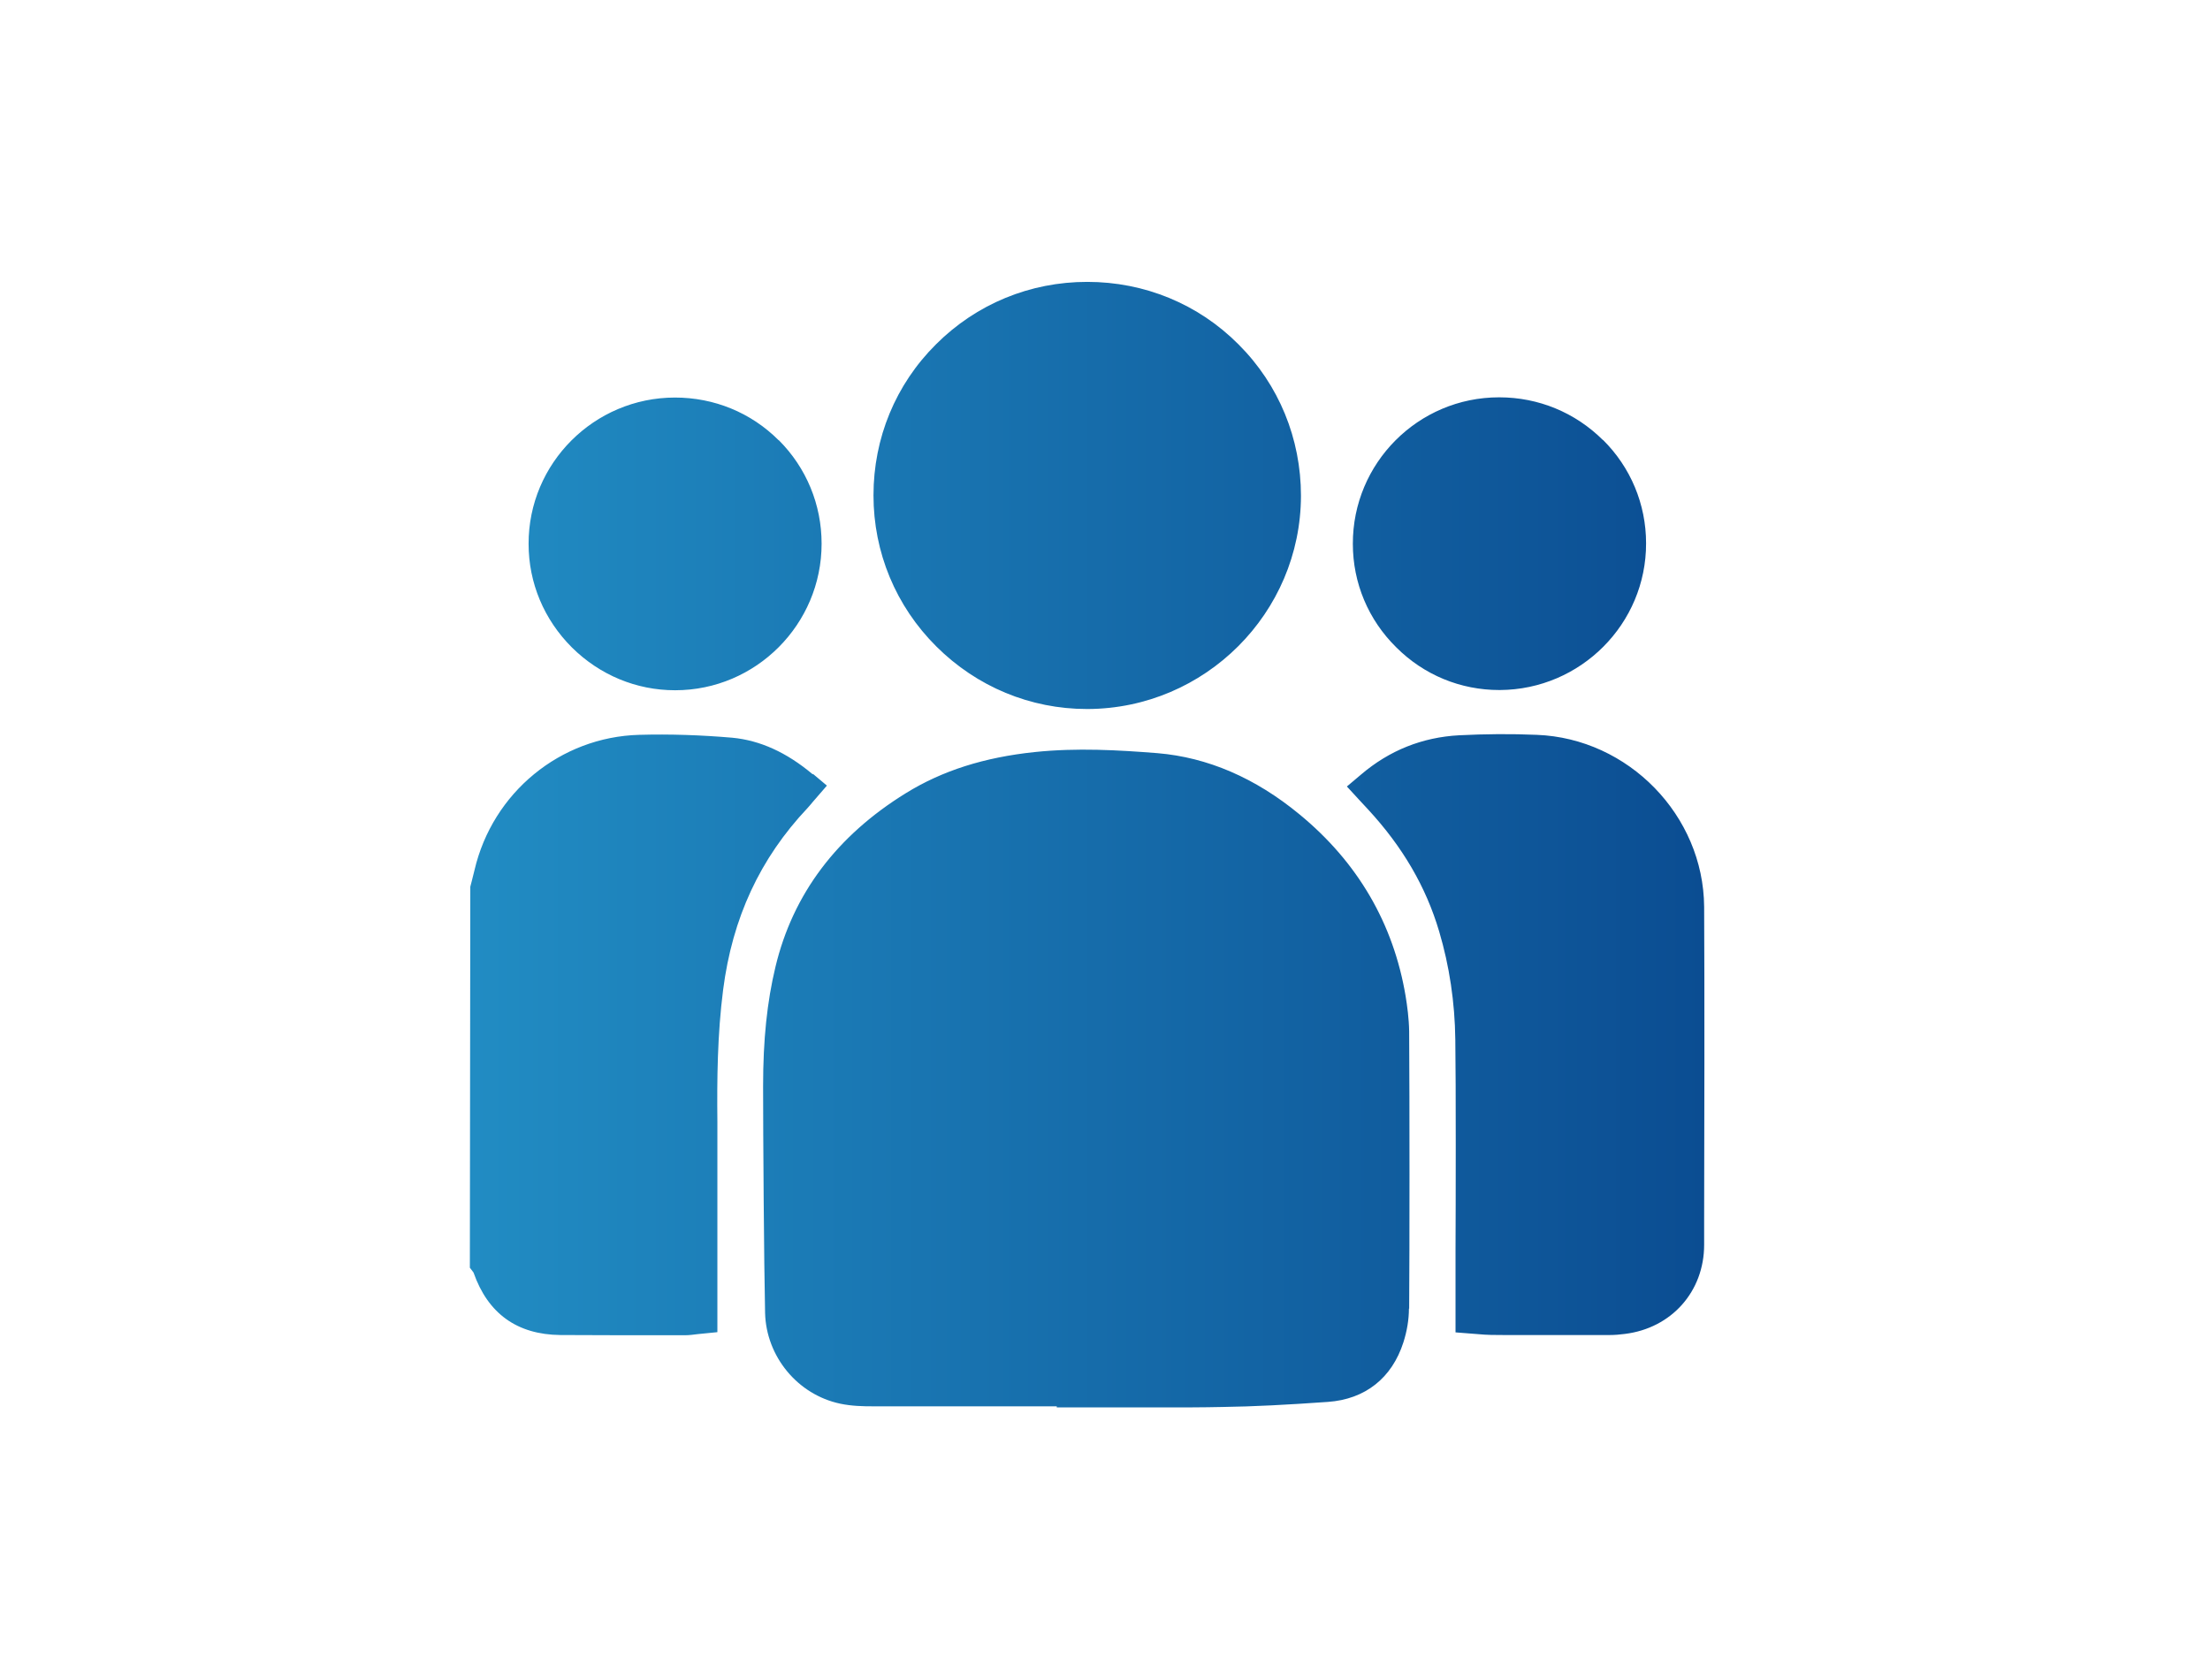 <?xml version="1.0" encoding="UTF-8"?>
<svg id="Layer_2" data-name="Layer 2" xmlns="http://www.w3.org/2000/svg" xmlns:xlink="http://www.w3.org/1999/xlink" viewBox="0 0 100.09 76.09">
  <defs>
    <style>
      .cls-1 {
        fill: url(#linear-gradient);
      }

      .cls-1, .cls-2 {
        stroke-width: 0px;
      }

      .cls-2 {
        fill: none;
      }
    </style>
    <linearGradient id="linear-gradient" x1="21.28" y1="38.27" x2="77.2" y2="38.27" gradientUnits="userSpaceOnUse">
      <stop offset="0" stop-color="#218cc3"/>
      <stop offset="1" stop-color="#0b4d92"/>
    </linearGradient>
  </defs>
  <g id="Layer_1-2" data-name="Layer 1">
    <g>
      <rect class="cls-2" width="100.09" height="76.09"/>
      <path class="cls-1" d="M63.81,59.28c0,.5-.09,1.03-.25,1.53-.52,1.62-1.73,2.58-3.42,2.7-1.84.13-3.36.21-4.79.23-.9.02-1.81.02-2.71.02-.67,0-1.34,0-2,0-.67,0-1.34,0-2,0h-.78v-.05h-1.5c-2.28,0-4.55,0-6.83,0-.44,0-.96-.01-1.48-.12-1.93-.41-3.35-2.14-3.4-4.11-.05-2.2-.09-8.11-.09-10.27,0-2.11.18-3.83.56-5.41.79-3.3,2.78-5.94,5.91-7.87,1.65-1.02,3.55-1.62,5.83-1.86,1.91-.2,3.8-.09,5.56.05,2.27.19,4.43,1.12,6.43,2.77,2.64,2.17,4.26,4.95,4.81,8.24.07.43.15,1,.16,1.6.02,3.2.02,9.84,0,12.56ZM36.81,35.08c-1.19-1-2.39-1.54-3.65-1.66-1.4-.12-2.82-.17-4.22-.13-3.56.1-6.63,2.61-7.45,6.13-.04.16-.08.32-.12.48l-.07.27-.02,17.26.16.21s0,.01.01.02c.65,1.85,1.97,2.8,3.93,2.82.99,0,1.97.01,2.96.01.67,0,1.34,0,2.02,0h.65c.21,0,.42-.03.58-.05l.9-.09v-2.32c0-1.17,0-6.08,0-7.22-.02-1.9,0-3.95.26-5.97.42-3.26,1.67-5.95,3.82-8.23.08-.09.16-.18.24-.28l.64-.74-.63-.53ZM77.18,41.08c-.03-4.14-3.43-7.63-7.58-7.79-1.16-.05-2.34-.04-3.52.02-1.66.09-3.15.68-4.44,1.78l-.64.54.57.62.39.42c1.56,1.69,2.62,3.5,3.22,5.53.46,1.55.71,3.2.73,4.9.03,1.91.02,7.62.01,9.5,0,.8,0,1.6,0,2.4v1.36l1.02.08c.41.04.78.04,1.16.04,1.6,0,3.2,0,4.81,0,.22,0,.45-.02.68-.05,2.11-.26,3.59-1.92,3.59-4.04v-1.2c.01-3.39.02-10.66,0-14.12ZM56.09,15.6c-1.82-1.83-4.26-2.83-6.85-2.83h0c-2.59,0-5.02,1-6.85,2.83-1.83,1.82-2.83,4.25-2.83,6.84h0c0,2.58,1.01,5.02,2.85,6.85,1.83,1.82,4.25,2.83,6.82,2.83h.03c5.32-.02,9.65-4.35,9.66-9.66,0-2.59-1-5.03-2.82-6.85ZM72.59,19.93c-1.25-1.24-2.91-1.93-4.69-1.93h-.01c-3.66,0-6.63,2.98-6.62,6.64,0,1.77.7,3.44,1.97,4.69,1.25,1.25,2.91,1.93,4.66,1.93h.03c3.66-.02,6.63-3,6.62-6.65,0-1.77-.7-3.44-1.95-4.68ZM35.26,19.94c-1.25-1.25-2.92-1.93-4.69-1.93h0c-3.66,0-6.64,2.98-6.63,6.63,0,1.77.7,3.43,1.96,4.69,1.26,1.25,2.92,1.94,4.67,1.94h.01c3.66,0,6.63-2.99,6.63-6.64,0-1.77-.69-3.44-1.94-4.69Z"/>
    </g>
  </g>
</svg>
